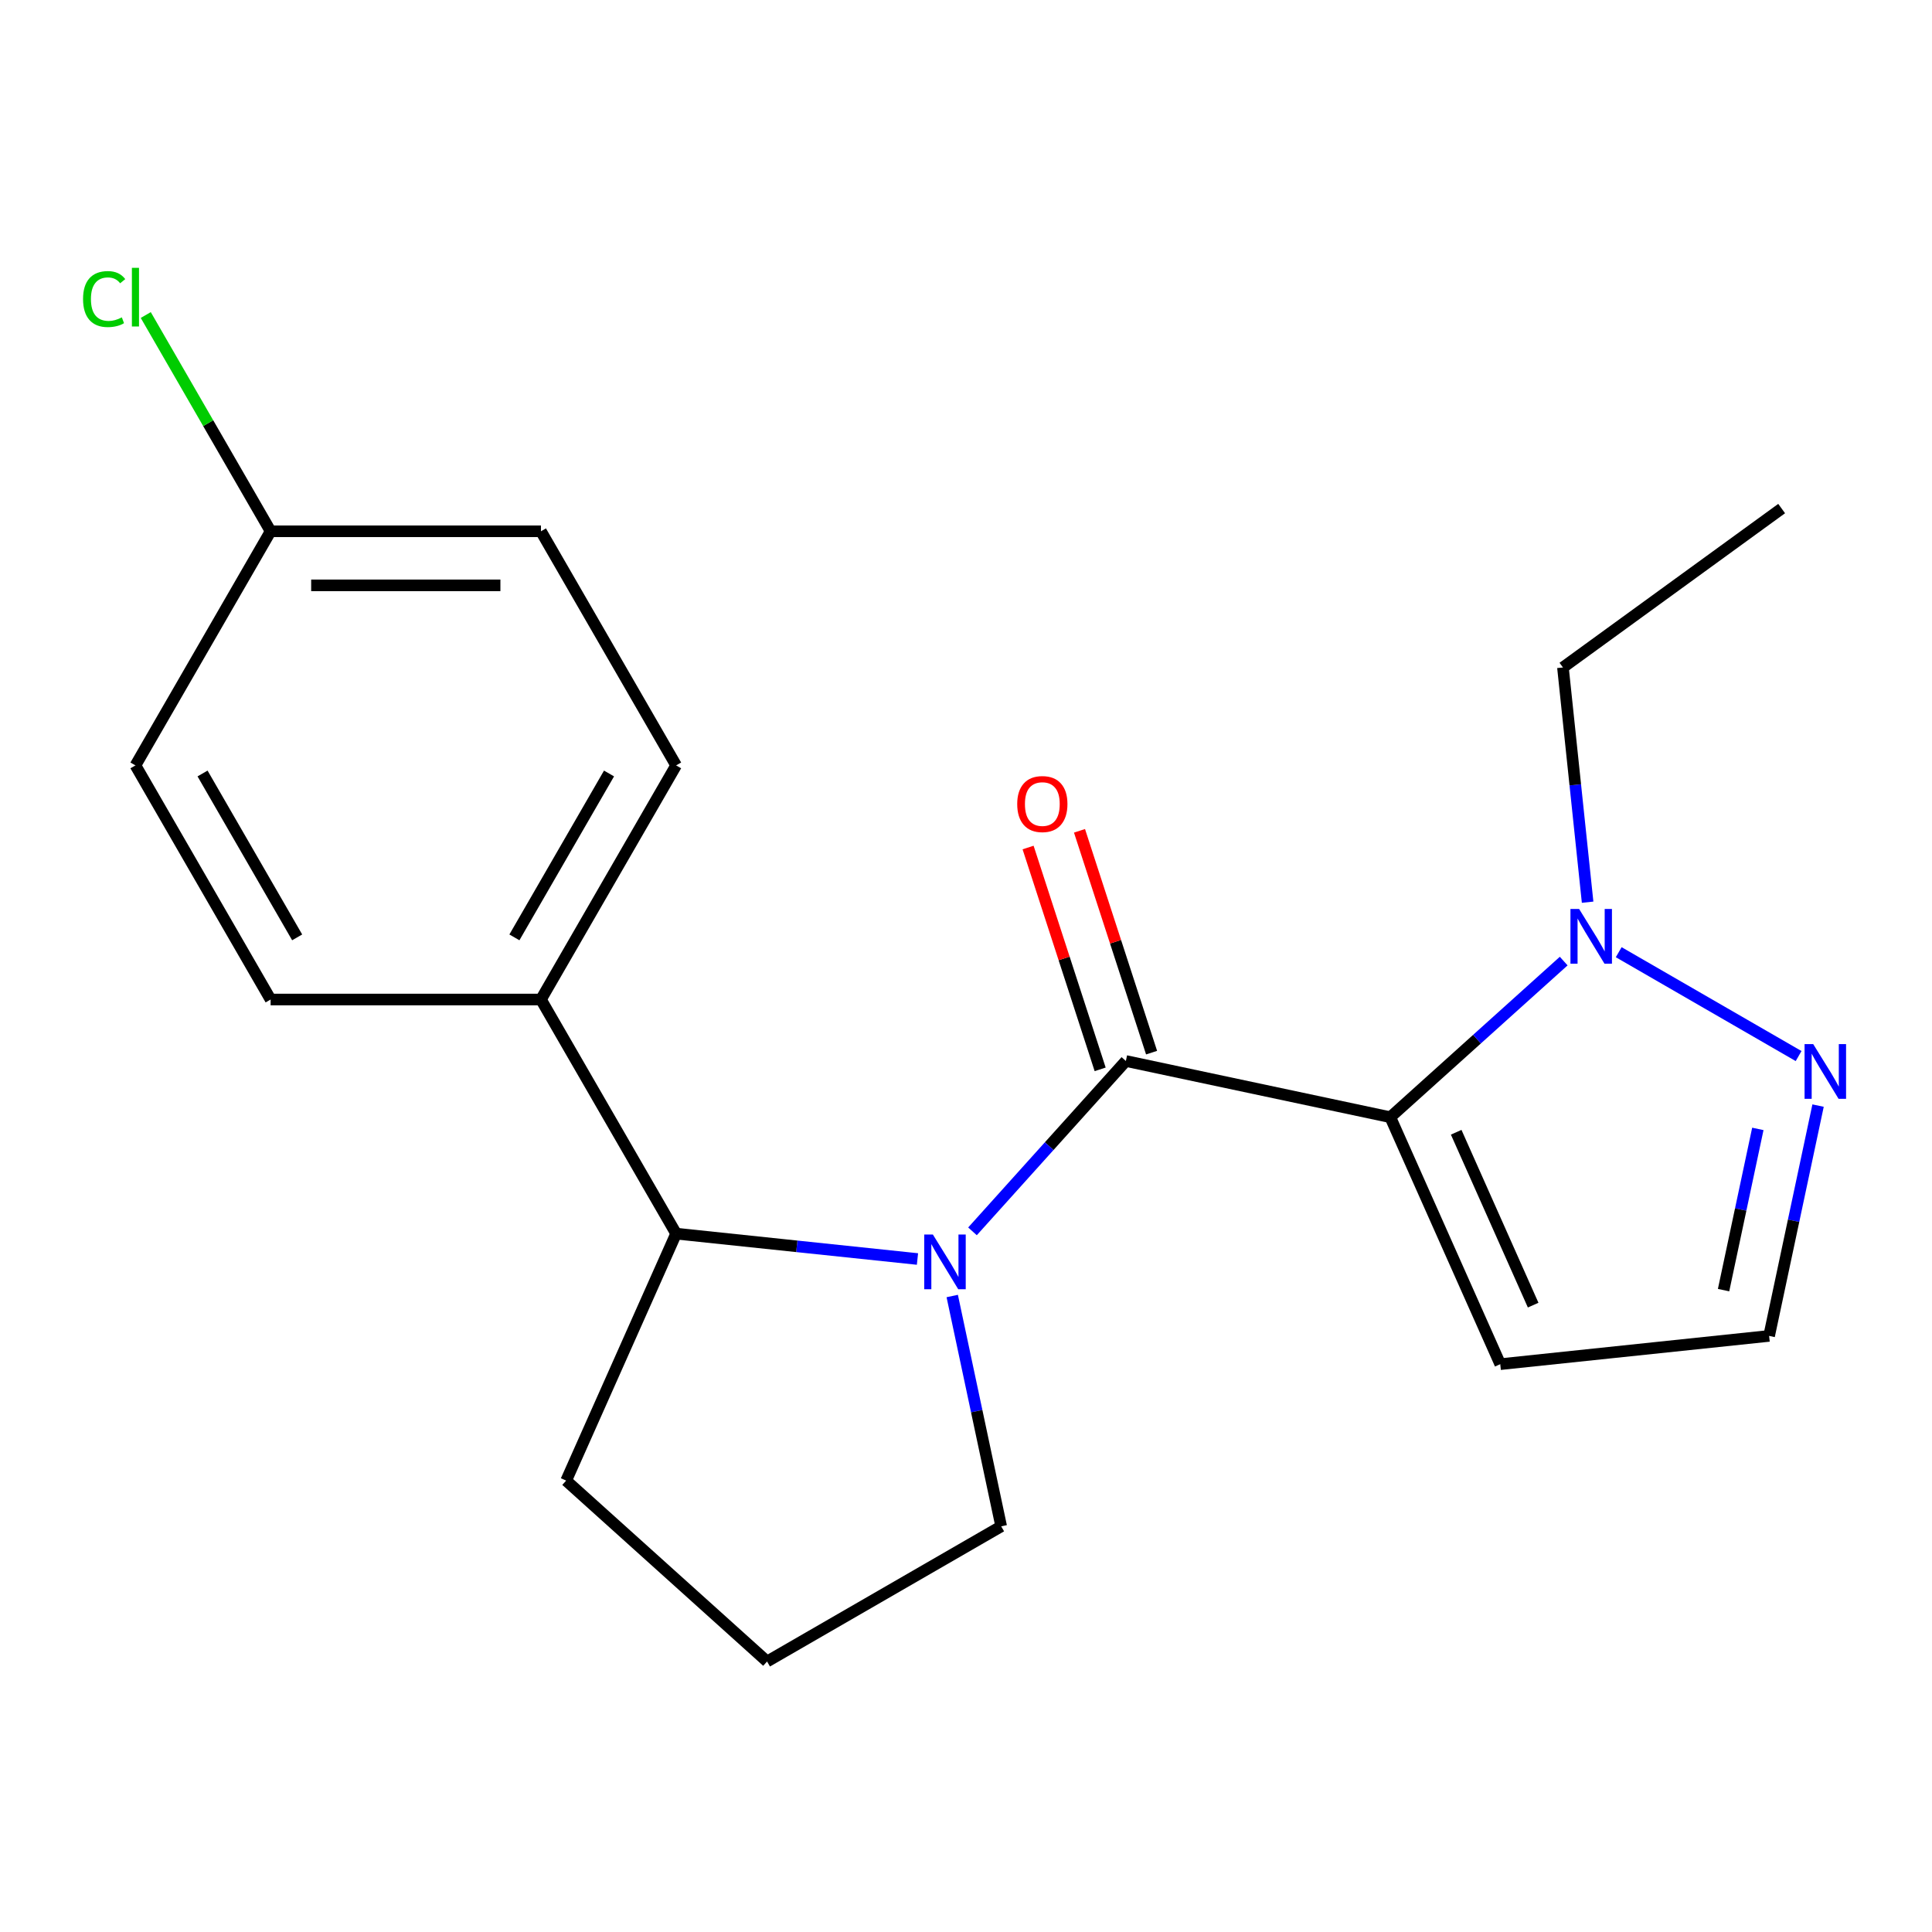 <?xml version='1.0' encoding='iso-8859-1'?>
<svg version='1.1' baseProfile='full'
              xmlns='http://www.w3.org/2000/svg'
                      xmlns:rdkit='http://www.rdkit.org/xml'
                      xmlns:xlink='http://www.w3.org/1999/xlink'
                  xml:space='preserve'
width='1000px' height='1000px' viewBox='0 0 1000 1000'>
<!-- END OF HEADER -->
<rect style='opacity:1.0;fill:#FFFFFF;stroke:none' width='1000' height='1000' x='0' y='0'> </rect>
<path class='bond-0' d='M 719.617,578.263 L 582.749,549.171' style='fill:none;fill-rule:evenodd;stroke:#000000;stroke-width:6px;stroke-linecap:butt;stroke-linejoin:miter;stroke-opacity:1' />
<path class='bond-2' d='M 719.617,578.263 L 764.491,537.859' style='fill:none;fill-rule:evenodd;stroke:#000000;stroke-width:6px;stroke-linecap:butt;stroke-linejoin:miter;stroke-opacity:1' />
<path class='bond-2' d='M 764.491,537.859 L 809.365,497.454' style='fill:none;fill-rule:evenodd;stroke:#0000FF;stroke-width:6px;stroke-linecap:butt;stroke-linejoin:miter;stroke-opacity:1' />
<path class='bond-5' d='M 719.617,578.263 L 776.53,706.092' style='fill:none;fill-rule:evenodd;stroke:#000000;stroke-width:6px;stroke-linecap:butt;stroke-linejoin:miter;stroke-opacity:1' />
<path class='bond-5' d='M 753.72,586.055 L 793.559,675.535' style='fill:none;fill-rule:evenodd;stroke:#000000;stroke-width:6px;stroke-linecap:butt;stroke-linejoin:miter;stroke-opacity:1' />
<path class='bond-1' d='M 582.749,549.171 L 543.053,593.257' style='fill:none;fill-rule:evenodd;stroke:#000000;stroke-width:6px;stroke-linecap:butt;stroke-linejoin:miter;stroke-opacity:1' />
<path class='bond-1' d='M 543.053,593.257 L 503.358,637.343' style='fill:none;fill-rule:evenodd;stroke:#0000FF;stroke-width:6px;stroke-linecap:butt;stroke-linejoin:miter;stroke-opacity:1' />
<path class='bond-6' d='M 596.057,544.847 L 577.403,487.437' style='fill:none;fill-rule:evenodd;stroke:#000000;stroke-width:6px;stroke-linecap:butt;stroke-linejoin:miter;stroke-opacity:1' />
<path class='bond-6' d='M 577.403,487.437 L 558.749,430.027' style='fill:none;fill-rule:evenodd;stroke:#FF0000;stroke-width:6px;stroke-linecap:butt;stroke-linejoin:miter;stroke-opacity:1' />
<path class='bond-6' d='M 569.441,553.495 L 550.787,496.085' style='fill:none;fill-rule:evenodd;stroke:#000000;stroke-width:6px;stroke-linecap:butt;stroke-linejoin:miter;stroke-opacity:1' />
<path class='bond-6' d='M 550.787,496.085 L 532.134,438.675' style='fill:none;fill-rule:evenodd;stroke:#FF0000;stroke-width:6px;stroke-linecap:butt;stroke-linejoin:miter;stroke-opacity:1' />
<path class='bond-4' d='M 474.882,651.66 L 412.421,645.095' style='fill:none;fill-rule:evenodd;stroke:#0000FF;stroke-width:6px;stroke-linecap:butt;stroke-linejoin:miter;stroke-opacity:1' />
<path class='bond-4' d='M 412.421,645.095 L 349.96,638.53' style='fill:none;fill-rule:evenodd;stroke:#000000;stroke-width:6px;stroke-linecap:butt;stroke-linejoin:miter;stroke-opacity:1' />
<path class='bond-11' d='M 492.873,670.814 L 505.543,730.42' style='fill:none;fill-rule:evenodd;stroke:#0000FF;stroke-width:6px;stroke-linecap:butt;stroke-linejoin:miter;stroke-opacity:1' />
<path class='bond-11' d='M 505.543,730.42 L 518.212,790.025' style='fill:none;fill-rule:evenodd;stroke:#000000;stroke-width:6px;stroke-linecap:butt;stroke-linejoin:miter;stroke-opacity:1' />
<path class='bond-3' d='M 837.841,492.855 L 930.955,546.614' style='fill:none;fill-rule:evenodd;stroke:#0000FF;stroke-width:6px;stroke-linecap:butt;stroke-linejoin:miter;stroke-opacity:1' />
<path class='bond-16' d='M 821.747,466.976 L 815.362,406.225' style='fill:none;fill-rule:evenodd;stroke:#0000FF;stroke-width:6px;stroke-linecap:butt;stroke-linejoin:miter;stroke-opacity:1' />
<path class='bond-16' d='M 815.362,406.225 L 808.976,345.475' style='fill:none;fill-rule:evenodd;stroke:#000000;stroke-width:6px;stroke-linecap:butt;stroke-linejoin:miter;stroke-opacity:1' />
<path class='bond-20' d='M 941.029,572.255 L 928.36,631.861' style='fill:none;fill-rule:evenodd;stroke:#0000FF;stroke-width:6px;stroke-linecap:butt;stroke-linejoin:miter;stroke-opacity:1' />
<path class='bond-20' d='M 928.36,631.861 L 915.69,691.466' style='fill:none;fill-rule:evenodd;stroke:#000000;stroke-width:6px;stroke-linecap:butt;stroke-linejoin:miter;stroke-opacity:1' />
<path class='bond-20' d='M 909.854,584.319 L 900.986,626.042' style='fill:none;fill-rule:evenodd;stroke:#0000FF;stroke-width:6px;stroke-linecap:butt;stroke-linejoin:miter;stroke-opacity:1' />
<path class='bond-20' d='M 900.986,626.042 L 892.117,667.766' style='fill:none;fill-rule:evenodd;stroke:#000000;stroke-width:6px;stroke-linecap:butt;stroke-linejoin:miter;stroke-opacity:1' />
<path class='bond-8' d='M 349.96,638.53 L 279.997,517.35' style='fill:none;fill-rule:evenodd;stroke:#000000;stroke-width:6px;stroke-linecap:butt;stroke-linejoin:miter;stroke-opacity:1' />
<path class='bond-17' d='M 349.96,638.53 L 293.047,766.359' style='fill:none;fill-rule:evenodd;stroke:#000000;stroke-width:6px;stroke-linecap:butt;stroke-linejoin:miter;stroke-opacity:1' />
<path class='bond-7' d='M 776.53,706.092 L 915.69,691.466' style='fill:none;fill-rule:evenodd;stroke:#000000;stroke-width:6px;stroke-linecap:butt;stroke-linejoin:miter;stroke-opacity:1' />
<path class='bond-9' d='M 279.997,517.35 L 349.96,396.171' style='fill:none;fill-rule:evenodd;stroke:#000000;stroke-width:6px;stroke-linecap:butt;stroke-linejoin:miter;stroke-opacity:1' />
<path class='bond-9' d='M 266.256,485.181 L 315.23,400.355' style='fill:none;fill-rule:evenodd;stroke:#000000;stroke-width:6px;stroke-linecap:butt;stroke-linejoin:miter;stroke-opacity:1' />
<path class='bond-10' d='M 279.997,517.35 L 140.071,517.35' style='fill:none;fill-rule:evenodd;stroke:#000000;stroke-width:6px;stroke-linecap:butt;stroke-linejoin:miter;stroke-opacity:1' />
<path class='bond-14' d='M 349.96,396.171 L 279.997,274.991' style='fill:none;fill-rule:evenodd;stroke:#000000;stroke-width:6px;stroke-linecap:butt;stroke-linejoin:miter;stroke-opacity:1' />
<path class='bond-13' d='M 140.071,517.35 L 70.108,396.171' style='fill:none;fill-rule:evenodd;stroke:#000000;stroke-width:6px;stroke-linecap:butt;stroke-linejoin:miter;stroke-opacity:1' />
<path class='bond-13' d='M 153.812,485.181 L 104.838,400.355' style='fill:none;fill-rule:evenodd;stroke:#000000;stroke-width:6px;stroke-linecap:butt;stroke-linejoin:miter;stroke-opacity:1' />
<path class='bond-18' d='M 518.212,790.025 L 397.033,859.988' style='fill:none;fill-rule:evenodd;stroke:#000000;stroke-width:6px;stroke-linecap:butt;stroke-linejoin:miter;stroke-opacity:1' />
<path class='bond-12' d='M 140.071,274.991 L 70.108,396.171' style='fill:none;fill-rule:evenodd;stroke:#000000;stroke-width:6px;stroke-linecap:butt;stroke-linejoin:miter;stroke-opacity:1' />
<path class='bond-15' d='M 140.071,274.991 L 107.758,219.024' style='fill:none;fill-rule:evenodd;stroke:#000000;stroke-width:6px;stroke-linecap:butt;stroke-linejoin:miter;stroke-opacity:1' />
<path class='bond-15' d='M 107.758,219.024 L 75.446,163.057' style='fill:none;fill-rule:evenodd;stroke:#00CC00;stroke-width:6px;stroke-linecap:butt;stroke-linejoin:miter;stroke-opacity:1' />
<path class='bond-22' d='M 140.071,274.991 L 279.997,274.991' style='fill:none;fill-rule:evenodd;stroke:#000000;stroke-width:6px;stroke-linecap:butt;stroke-linejoin:miter;stroke-opacity:1' />
<path class='bond-22' d='M 161.06,302.976 L 259.008,302.976' style='fill:none;fill-rule:evenodd;stroke:#000000;stroke-width:6px;stroke-linecap:butt;stroke-linejoin:miter;stroke-opacity:1' />
<path class='bond-19' d='M 808.976,345.475 L 922.179,263.228' style='fill:none;fill-rule:evenodd;stroke:#000000;stroke-width:6px;stroke-linecap:butt;stroke-linejoin:miter;stroke-opacity:1' />
<path class='bond-21' d='M 293.047,766.359 L 397.033,859.988' style='fill:none;fill-rule:evenodd;stroke:#000000;stroke-width:6px;stroke-linecap:butt;stroke-linejoin:miter;stroke-opacity:1' />
<path  class='atom-2' d='M 482.86 638.996
L 492.14 653.996
Q 493.06 655.476, 494.54 658.156
Q 496.02 660.836, 496.1 660.996
L 496.1 638.996
L 499.86 638.996
L 499.86 667.316
L 495.98 667.316
L 486.02 650.916
Q 484.86 648.996, 483.62 646.796
Q 482.42 644.596, 482.06 643.916
L 482.06 667.316
L 478.38 667.316
L 478.38 638.996
L 482.86 638.996
' fill='#0000FF'/>
<path  class='atom-3' d='M 817.343 470.474
L 826.623 485.474
Q 827.543 486.954, 829.023 489.634
Q 830.503 492.314, 830.583 492.474
L 830.583 470.474
L 834.343 470.474
L 834.343 498.794
L 830.463 498.794
L 820.503 482.394
Q 819.343 480.474, 818.103 478.274
Q 816.903 476.074, 816.543 475.394
L 816.543 498.794
L 812.863 498.794
L 812.863 470.474
L 817.343 470.474
' fill='#0000FF'/>
<path  class='atom-4' d='M 938.522 540.437
L 947.802 555.437
Q 948.722 556.917, 950.202 559.597
Q 951.682 562.277, 951.762 562.437
L 951.762 540.437
L 955.522 540.437
L 955.522 568.757
L 951.642 568.757
L 941.682 552.357
Q 940.522 550.437, 939.282 548.237
Q 938.082 546.037, 937.722 545.357
L 937.722 568.757
L 934.042 568.757
L 934.042 540.437
L 938.522 540.437
' fill='#0000FF'/>
<path  class='atom-7' d='M 526.509 416.173
Q 526.509 409.373, 529.869 405.573
Q 533.229 401.773, 539.509 401.773
Q 545.789 401.773, 549.149 405.573
Q 552.509 409.373, 552.509 416.173
Q 552.509 423.053, 549.109 426.973
Q 545.709 430.853, 539.509 430.853
Q 533.269 430.853, 529.869 426.973
Q 526.509 423.093, 526.509 416.173
M 539.509 427.653
Q 543.829 427.653, 546.149 424.773
Q 548.509 421.853, 548.509 416.173
Q 548.509 410.613, 546.149 407.813
Q 543.829 404.973, 539.509 404.973
Q 535.189 404.973, 532.829 407.773
Q 530.509 410.573, 530.509 416.173
Q 530.509 421.893, 532.829 424.773
Q 535.189 427.653, 539.509 427.653
' fill='#FF0000'/>
<path  class='atom-16' d='M 42.988 154.791
Q 42.988 147.751, 46.268 144.071
Q 49.588 140.351, 55.868 140.351
Q 61.708 140.351, 64.828 144.471
L 62.188 146.631
Q 59.908 143.631, 55.868 143.631
Q 51.588 143.631, 49.308 146.511
Q 47.068 149.351, 47.068 154.791
Q 47.068 160.391, 49.388 163.271
Q 51.748 166.151, 56.308 166.151
Q 59.428 166.151, 63.068 164.271
L 64.188 167.271
Q 62.708 168.231, 60.468 168.791
Q 58.228 169.351, 55.748 169.351
Q 49.588 169.351, 46.268 165.591
Q 42.988 161.831, 42.988 154.791
' fill='#00CC00'/>
<path  class='atom-16' d='M 68.268 138.631
L 71.948 138.631
L 71.948 168.991
L 68.268 168.991
L 68.268 138.631
' fill='#00CC00'/>
</svg>

